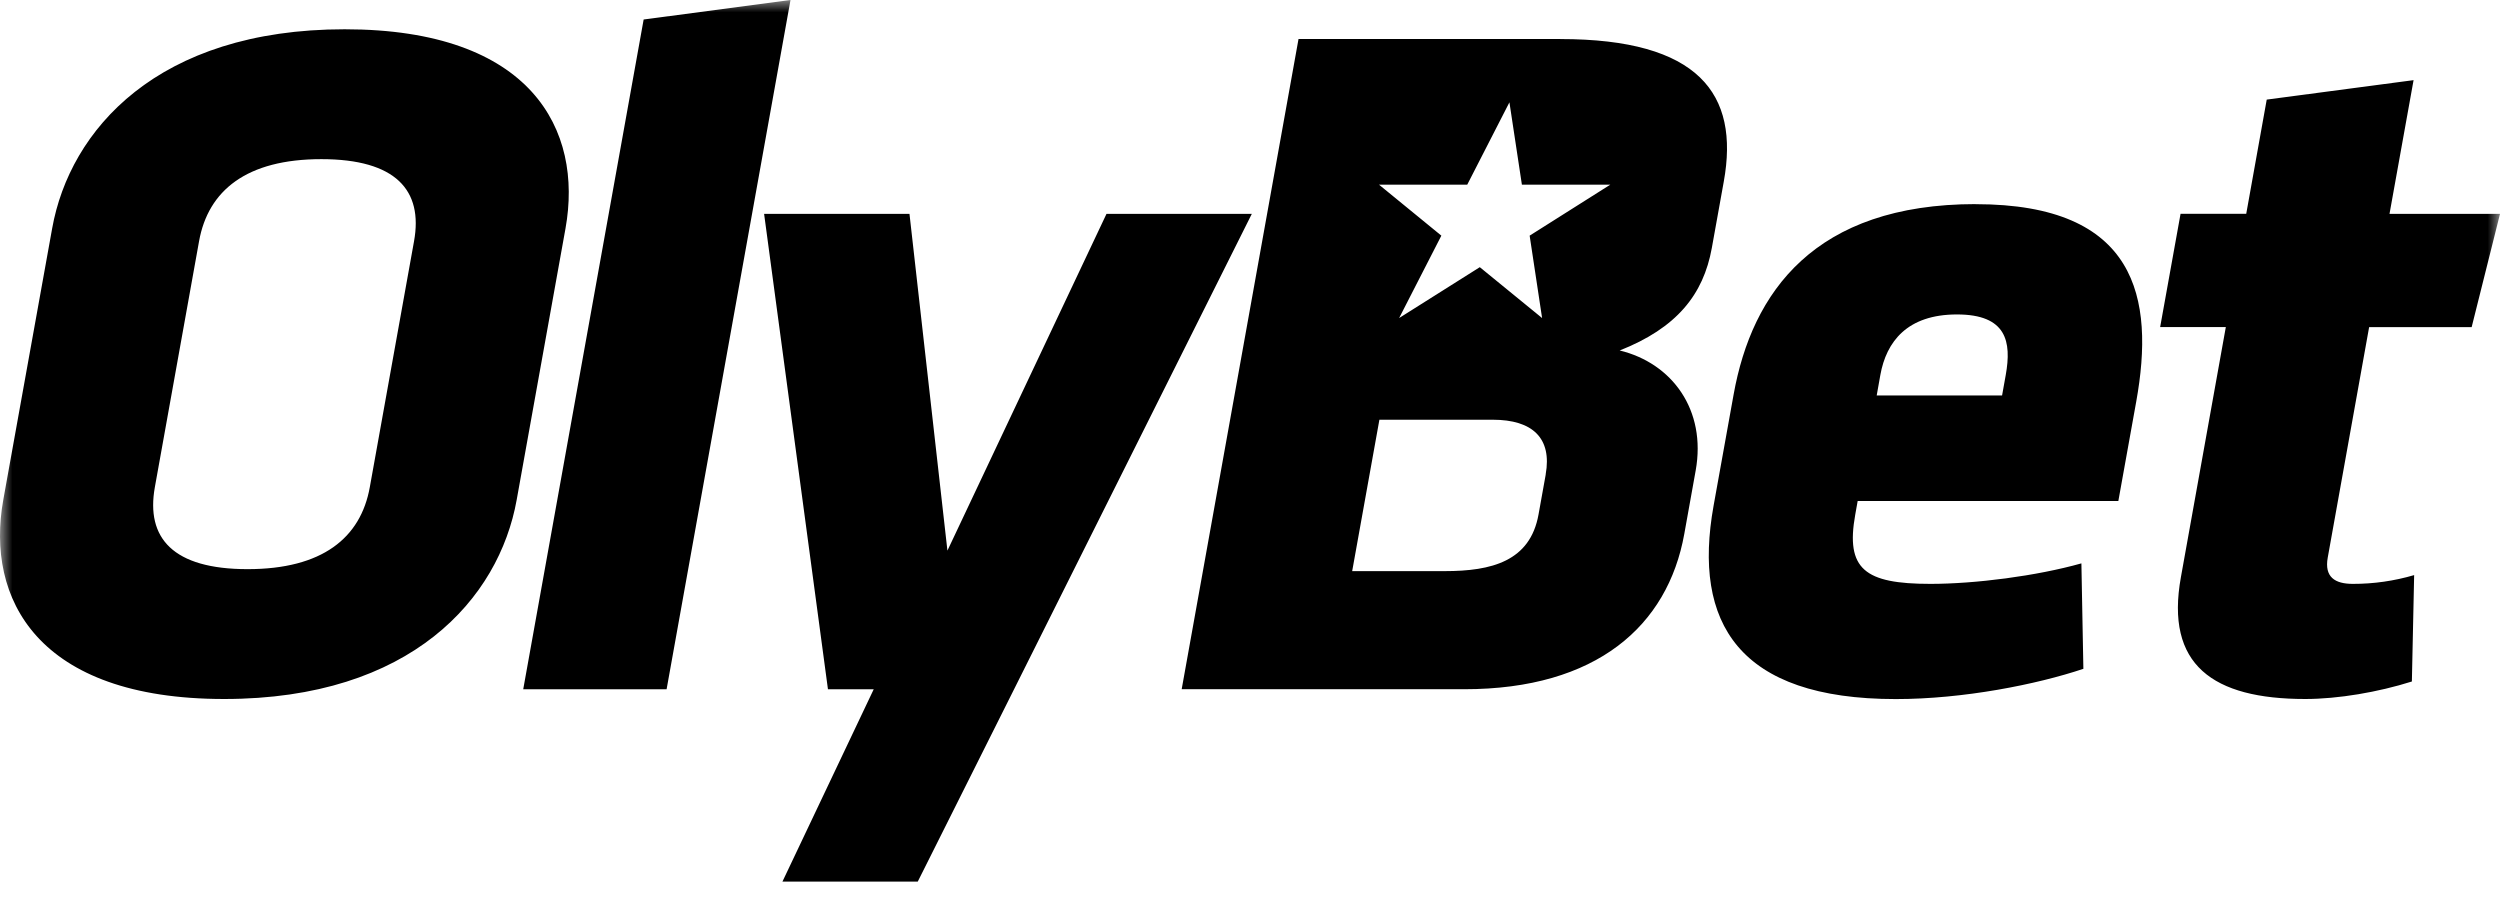 <svg width="100" height="36" viewBox="0 0 100 36" fill="none" xmlns="http://www.w3.org/2000/svg">
<g clip-path="url(#clip0_52_100)">
<mask id="mask0_52_100" style="mask-type:luminance" maskUnits="userSpaceOnUse" x="0" y="0" width="100" height="36">
<path d="M100 0H0V36H100V0Z" fill="white"/>
</mask>
<g mask="url(#mask0_52_100)">
<path d="M44.26 8.554L37.897 22.024L36.379 8.554H30.564L33.118 27.57H34.949L31.298 35.263H36.711L40.563 27.57L50.073 8.554H44.26ZM80.23 14.998L80.083 15.819H75.068L75.214 14.998C75.453 13.67 76.286 12.578 78.277 12.578C80.267 12.578 80.468 13.667 80.23 14.998ZM79.035 8.164C72.583 8.164 70.082 11.68 69.345 15.779L68.543 20.231C67.701 24.918 69.542 27.963 75.832 27.963C78.539 27.963 81.473 27.377 83.335 26.753L83.256 22.535C81.451 23.042 79.007 23.355 77.216 23.355C74.59 23.355 73.817 22.769 74.21 20.583L74.307 20.039H84.734L85.451 16.055C86.195 11.915 85.475 8.167 79.027 8.167M90.669 3.984L89.849 8.553H87.222L86.406 13.083H89.033L87.237 23.081C86.6 26.594 88.51 27.96 92.21 27.96C93.523 27.96 95.126 27.687 96.475 27.26L96.566 23.004C95.77 23.238 94.944 23.357 94.114 23.355C93.398 23.355 92.968 23.084 93.11 22.301L94.765 13.086H98.866L100 8.556H95.58L96.543 3.206L90.669 3.984ZM61.186 9.426L61.684 12.722L59.192 10.687L55.965 12.722L57.654 9.426L55.162 7.388H58.689L60.377 4.093L60.876 7.388H64.41L61.186 9.426ZM61.829 18.979L61.541 20.58C61.205 22.452 59.663 22.845 57.791 22.845H54.087L55.176 16.789H59.713C61.305 16.789 62.086 17.529 61.827 18.976L61.829 18.979ZM62.41 1.559H51.941L47.267 27.569H58.57C63.865 27.569 66.71 25.031 67.371 21.36L67.827 18.822C68.262 16.402 66.887 14.528 64.788 14.019C67.061 13.122 68.135 11.793 68.473 9.918L68.951 7.264C69.588 3.749 67.947 1.562 62.413 1.562M16.562 9.646L14.792 19.487C14.428 21.518 12.89 22.766 9.903 22.766C6.917 22.766 5.829 21.521 6.194 19.487L7.963 9.646C8.328 7.616 9.866 6.366 12.853 6.366C15.84 6.366 16.928 7.616 16.562 9.646ZM13.787 1.171C6.304 1.171 2.792 5.194 2.086 9.138L0.131 19.995C-0.578 23.938 1.484 27.96 8.966 27.96C16.448 27.96 19.96 23.938 20.667 19.995L22.62 9.138C23.329 5.194 21.267 1.171 13.784 1.171M25.746 0.78L20.929 27.57H26.664L31.62 0L25.746 0.78Z" fill="black"/>
</g>
</g>
<defs>
<clipPath id="clip0_52_100">
<rect width="100" height="36" fill="white"/>
</clipPath>
</defs>
</svg>

